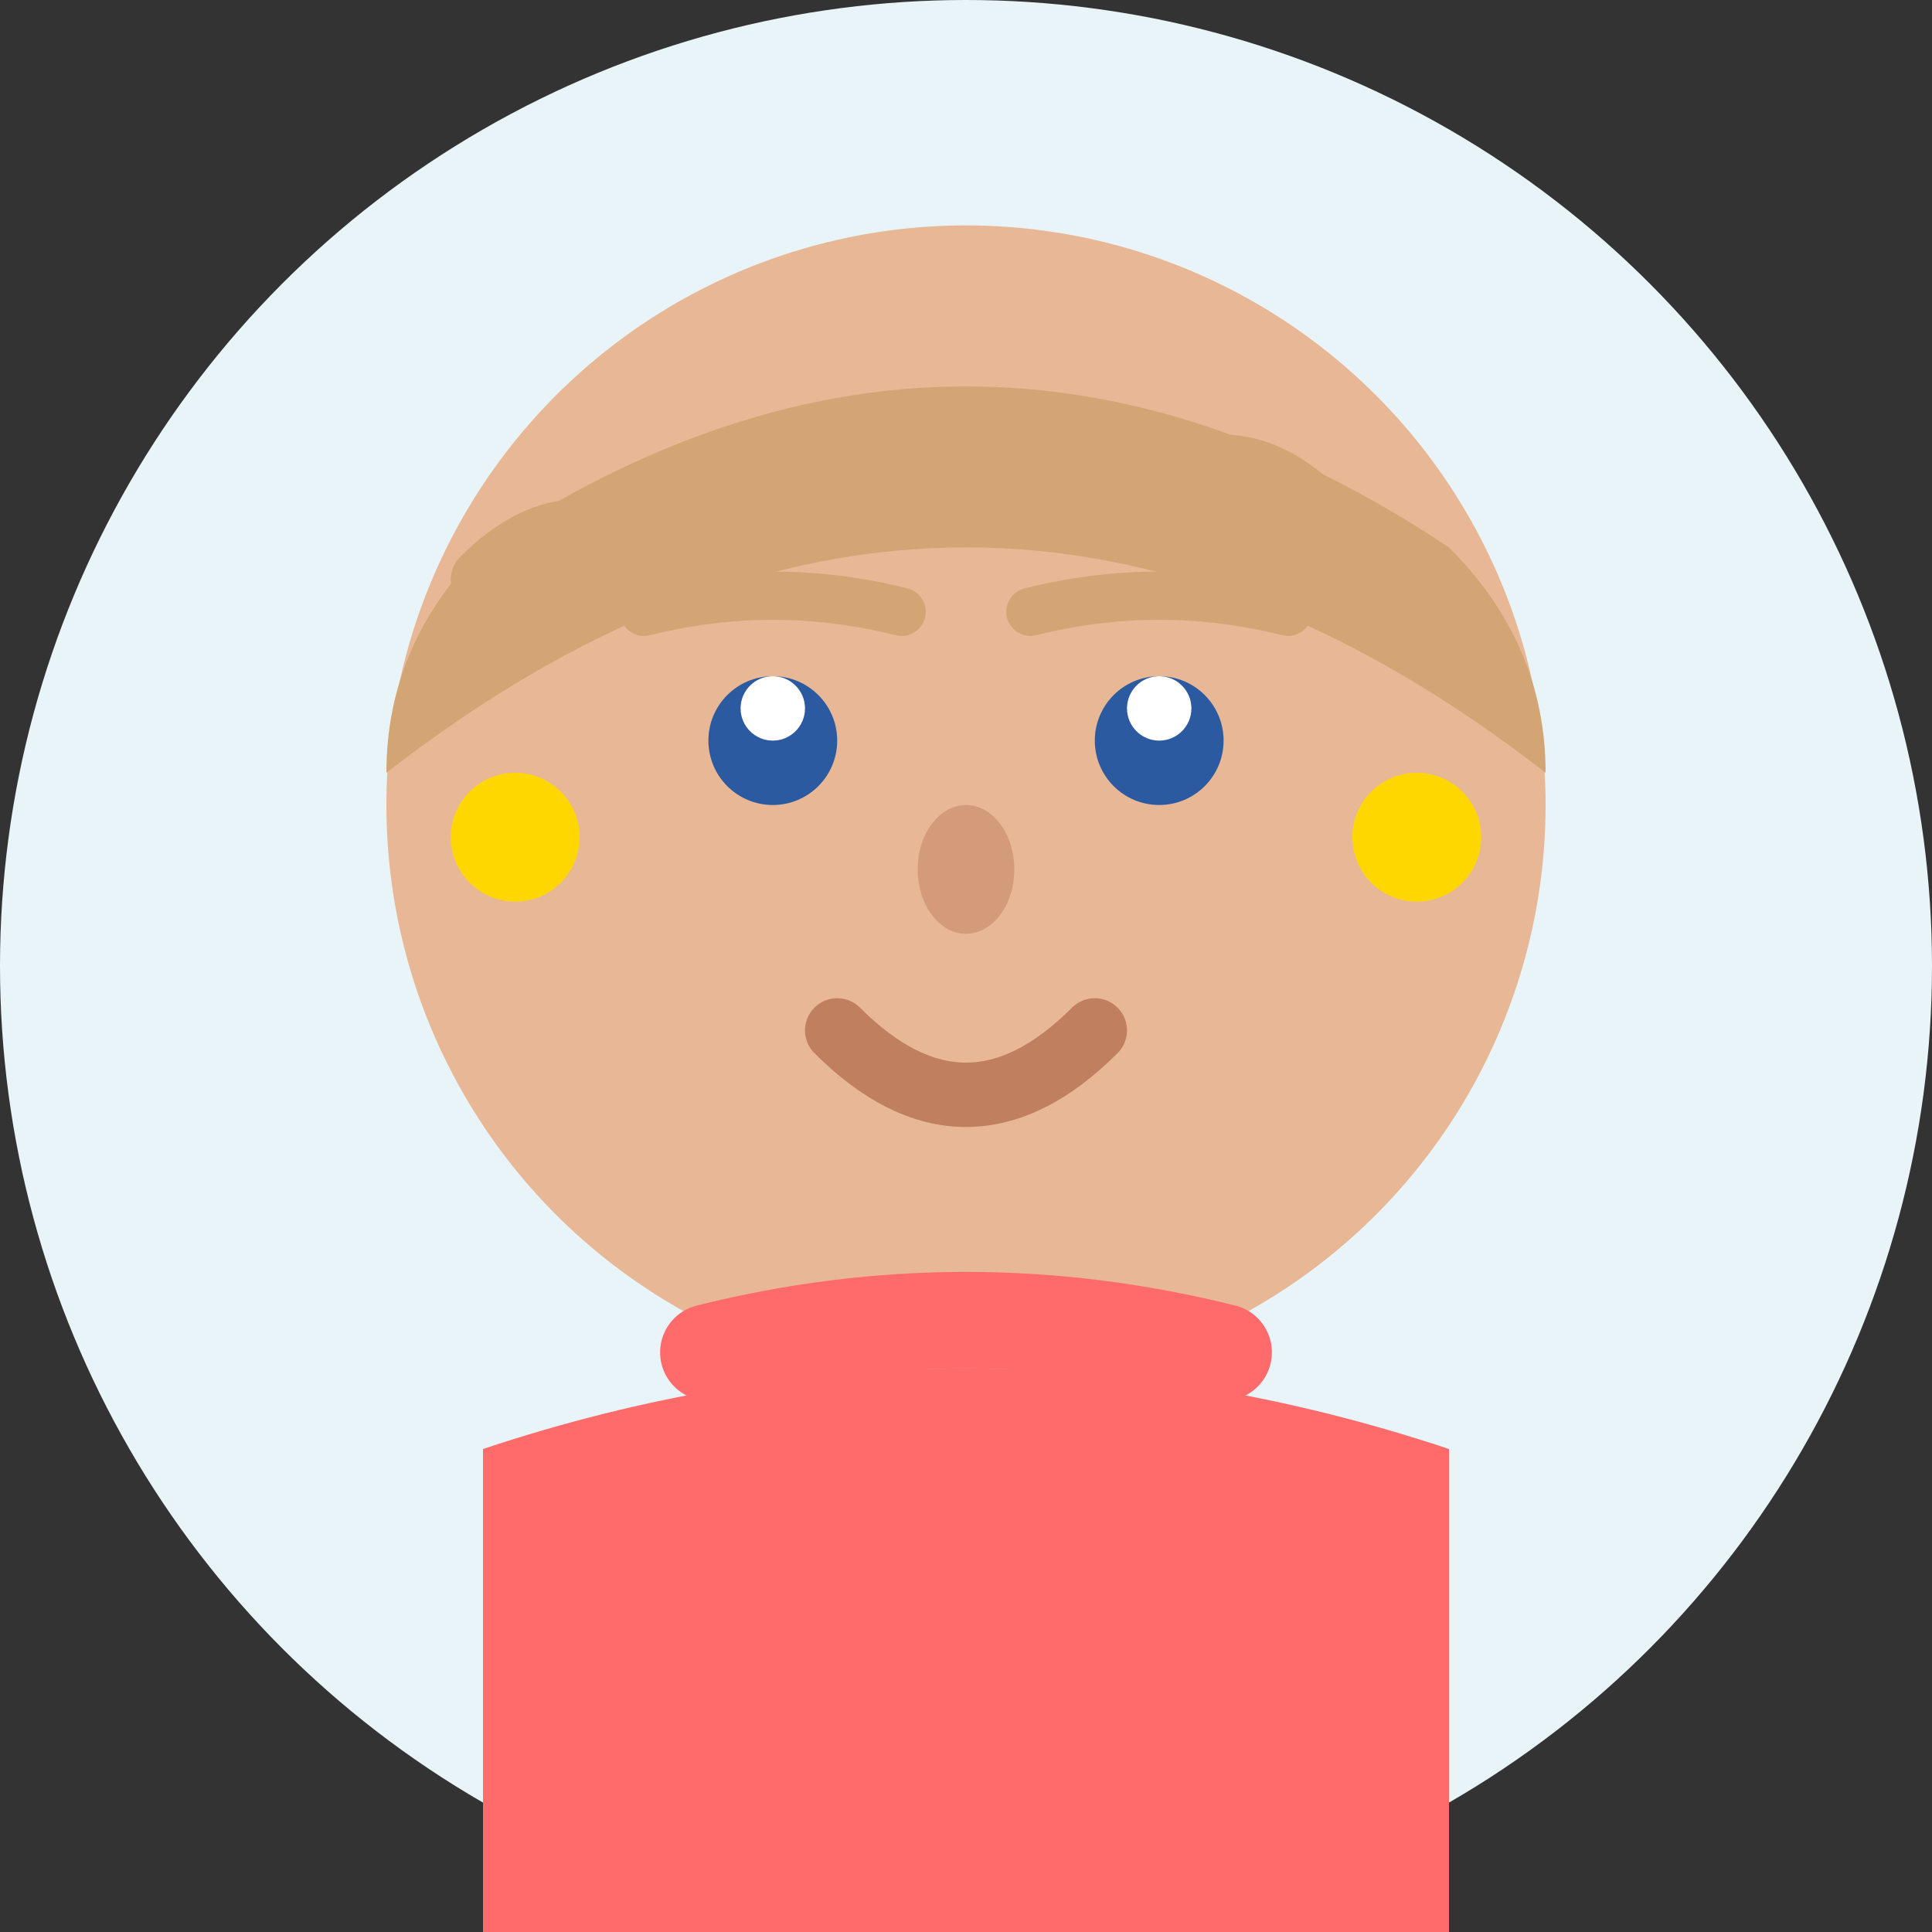 <svg width="60" height="60" viewBox="0 0 60 60" fill="none" xmlns="http://www.w3.org/2000/svg">
  <rect x="0" y="0" width="60" height="60" fill="#333333" stroke="none"/>
  <!-- Background circle -->
  <circle cx="30" cy="30" r="30" fill="#e8f4f8"/>
  
  <!-- Face -->
  <circle cx="30" cy="25" r="18" fill="#e8b896"/>
  
  <!-- Hair -->
  <path d="M12 24 Q30 10 48 24 Q48 20 45 17 Q30 7 15 17 Q12 20 12 24" fill="#d4a574"/>
  
  <!-- Hair strands -->
  <path d="M15 18 Q18 15 21 18" stroke="#d4a574" stroke-width="2" fill="none" stroke-linecap="round"/>
  <path d="M25 16 Q28 13 31 16" stroke="#d4a574" stroke-width="2" fill="none" stroke-linecap="round"/>
  <path d="M35 16 Q38 13 41 16" stroke="#d4a574" stroke-width="2" fill="none" stroke-linecap="round"/>
  
  <!-- Eyes -->
  <circle cx="24" cy="23" r="2" fill="#2c5aa0"/>
  <circle cx="36" cy="23" r="2" fill="#2c5aa0"/>
  <circle cx="24" cy="22" r="1" fill="white"/>
  <circle cx="36" cy="22" r="1" fill="white"/>
  
  <!-- Eyebrows -->
  <path d="M20 19 Q24 18 28 19" stroke="#d4a574" stroke-width="1.5" fill="none" stroke-linecap="round"/>
  <path d="M32 19 Q36 18 40 19" stroke="#d4a574" stroke-width="1.5" fill="none" stroke-linecap="round"/>
  
  <!-- Nose -->
  <ellipse cx="30" cy="27" rx="1.5" ry="2" fill="#d49b7a"/>
  
  <!-- Mouth -->
  <path d="M26 32 Q30 36 34 32" stroke="#c08060" stroke-width="2" fill="none" stroke-linecap="round"/>
  
  <!-- Clothing -->
  <path d="M15 45 Q30 40 45 45 L45 60 L15 60 Z" fill="#ff6b6b"/>
  
  <!-- Collar -->
  <path d="M22 42 Q30 40 38 42" stroke="#ff6b6b" stroke-width="3" fill="none" stroke-linecap="round"/>
  
  <!-- Earrings -->
  <circle cx="16" cy="26" r="2" fill="#ffd700"/>
  <circle cx="44" cy="26" r="2" fill="#ffd700"/>
</svg>
